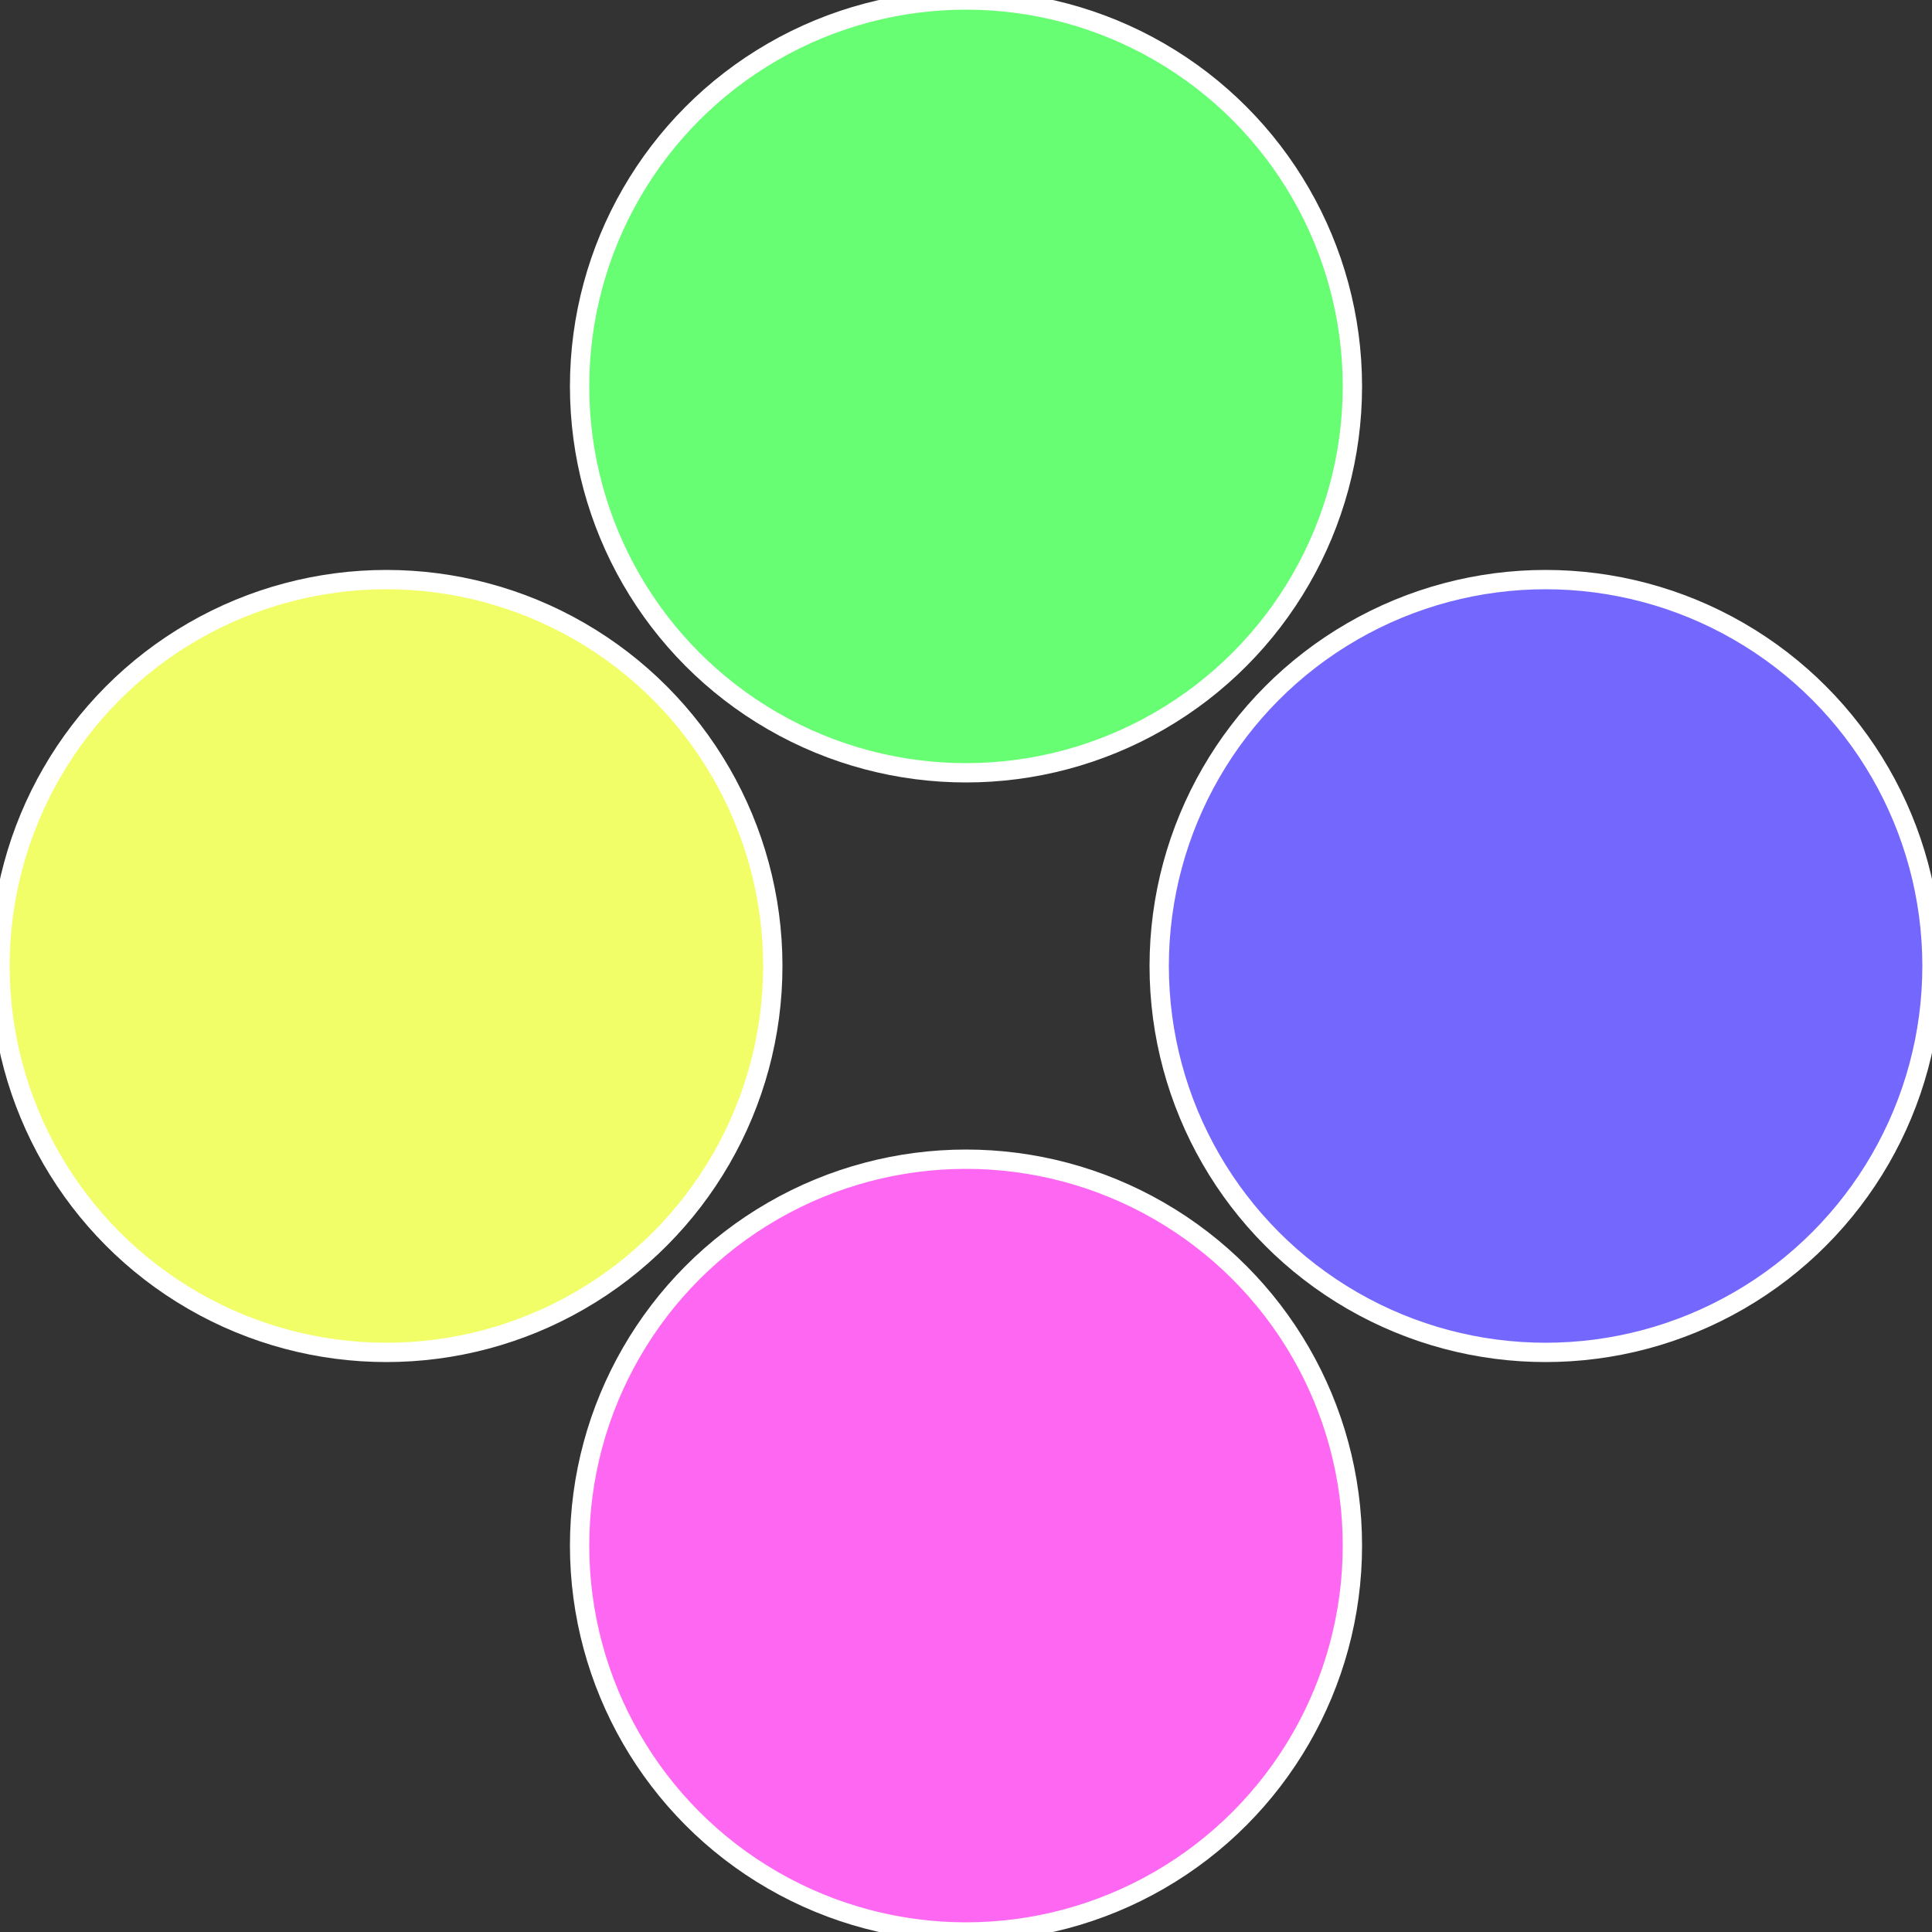 <?xml version="1.0" standalone="no"?>
<svg width="500" height="500" viewBox="-1 -1 2 2" xmlns="http://www.w3.org/2000/svg">
 
                <rect x="-1" y="-1" width="2" height="2" fill="#333333" stroke="none"/>
 
                <circle cx="0.6" cy="0" r="0.4" fill="#7367fe" stroke="#fff" stroke-width="1%" />
             
                <circle cx="3.6739403974421E-17" cy="0.6" r="0.4" fill="#fe67f2" stroke="#fff" stroke-width="1%" />
             
                <circle cx="-0.6" cy="7.3478807948841E-17" r="0.4" fill="#f2fe67" stroke="#fff" stroke-width="1%" />
             
                <circle cx="-1.1021821192326E-16" cy="-0.6" r="0.4" fill="#67fe73" stroke="#fff" stroke-width="1%" />
            </svg>
